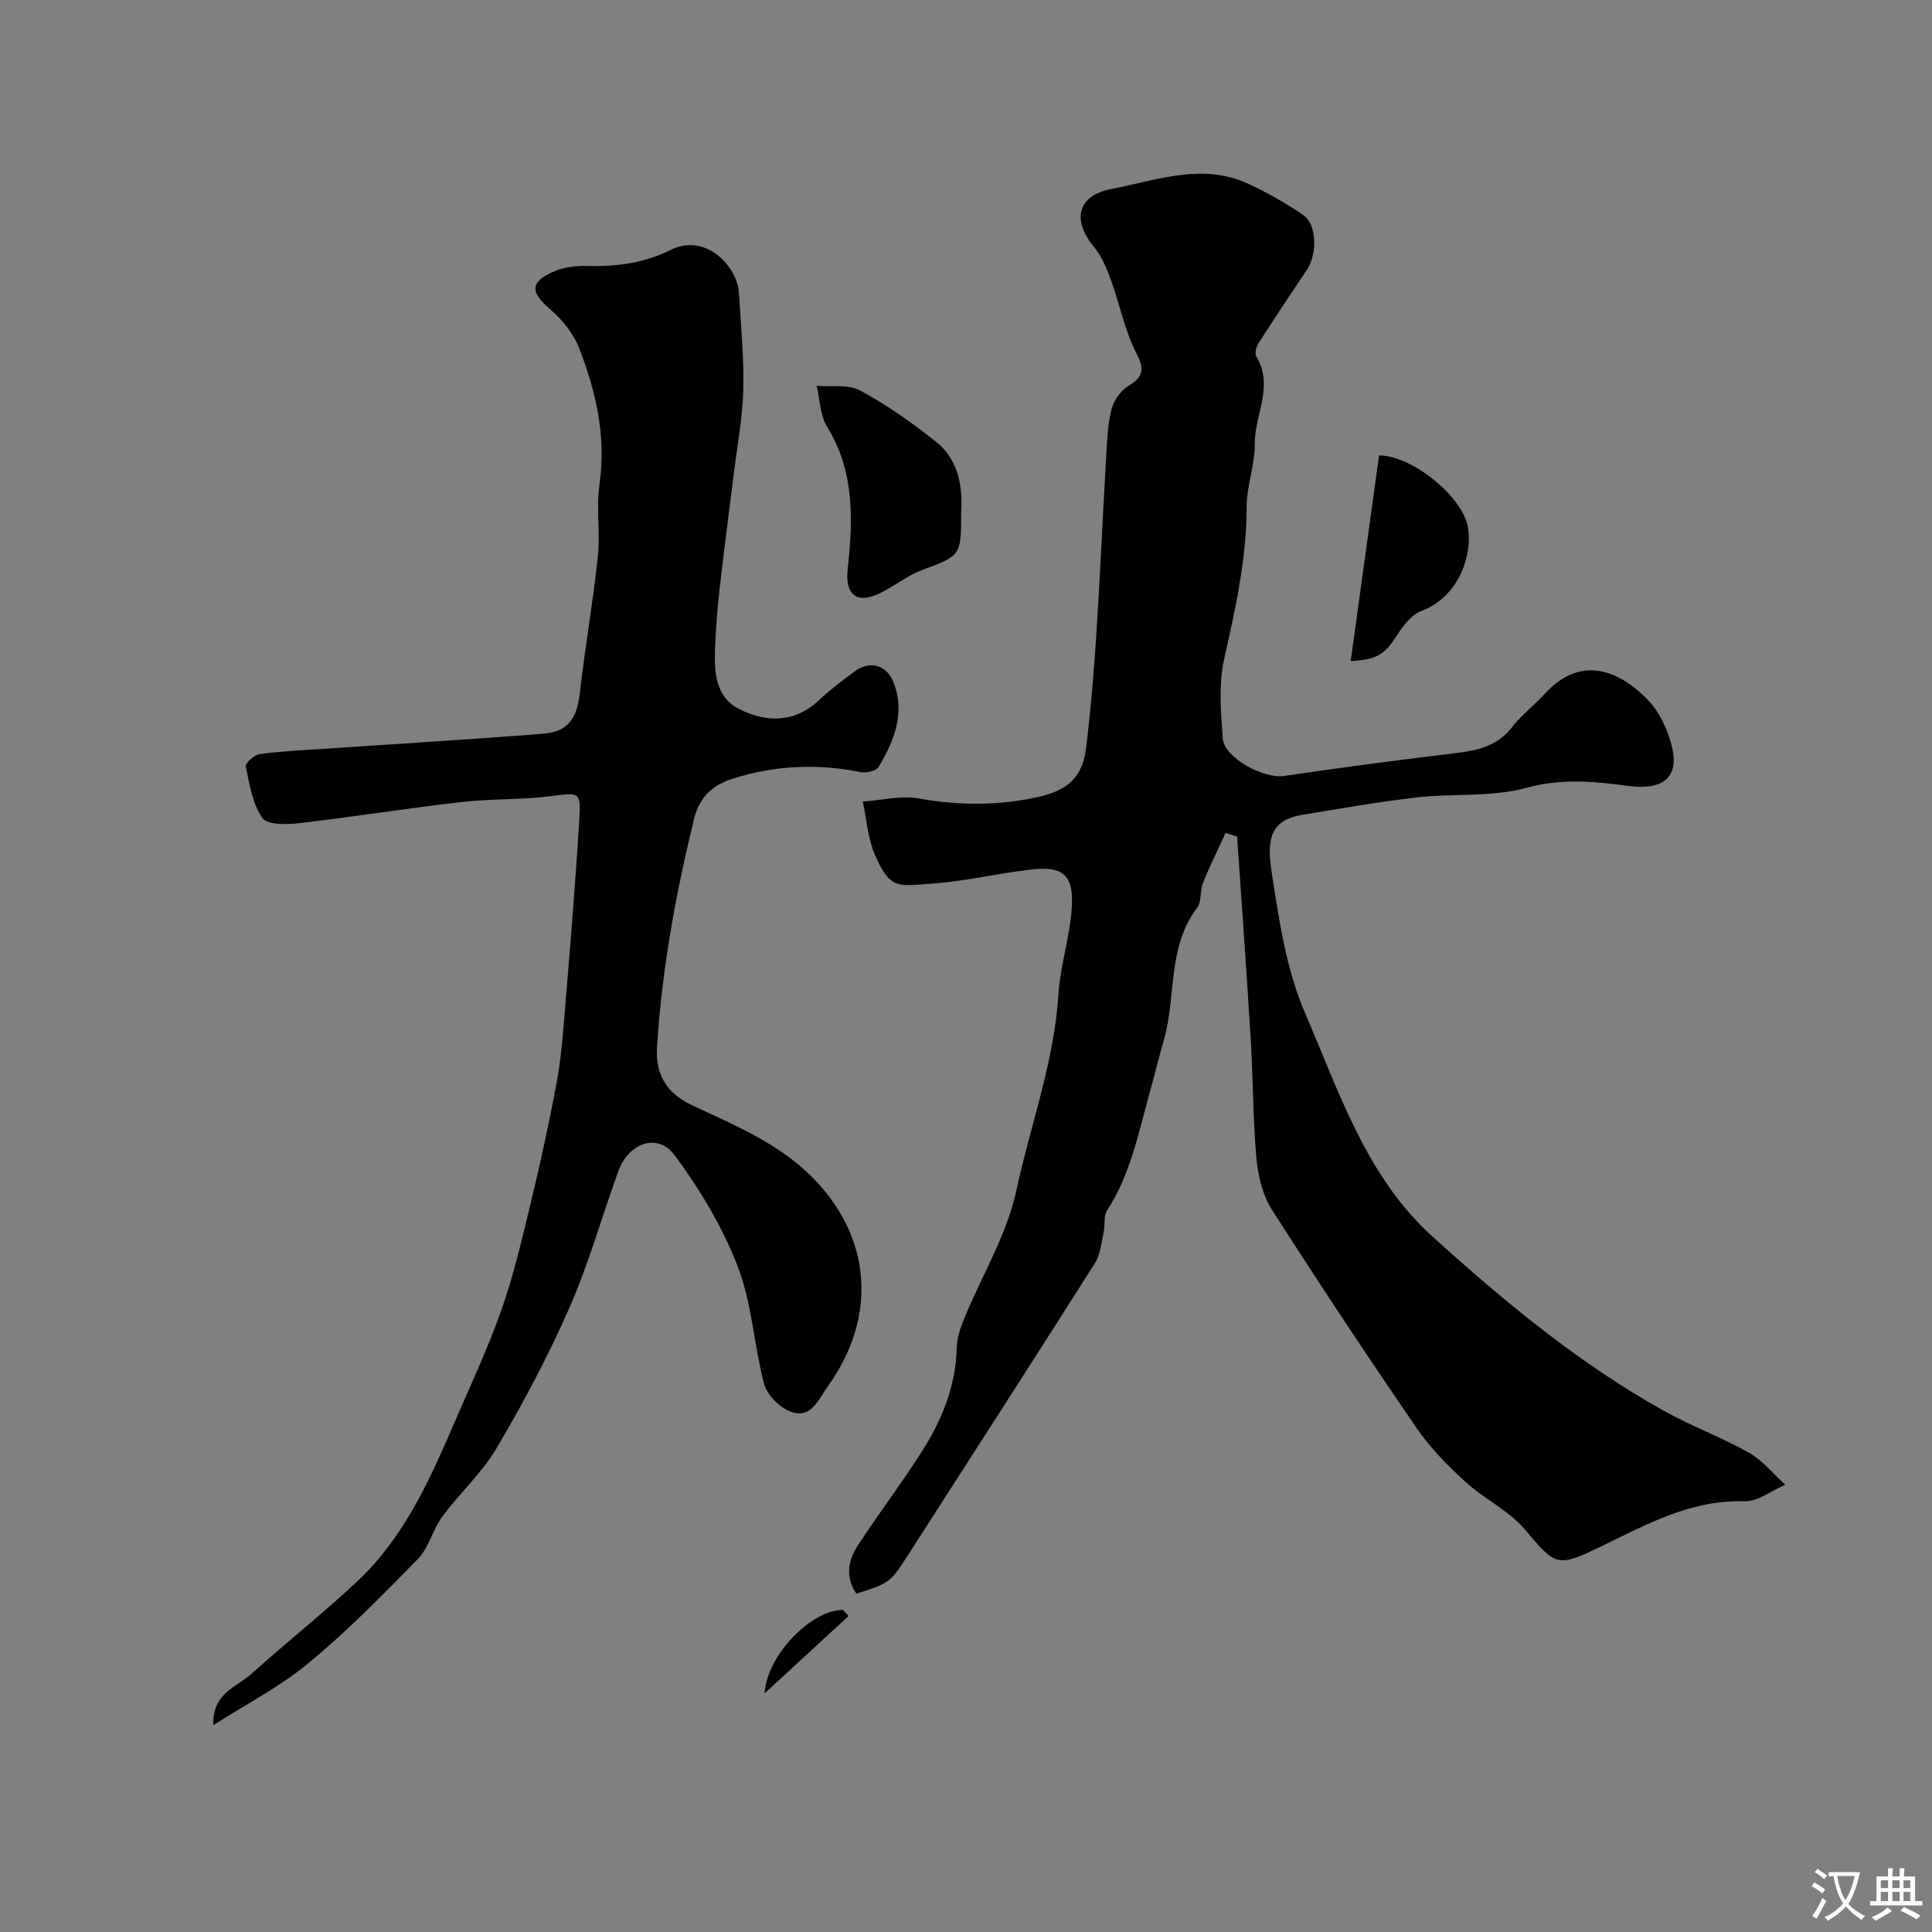 <svg enable-background="new 0 0 400 400" viewBox="0 0 400 400" xmlns="http://www.w3.org/2000/svg"><rect x="0" y="0" width="400" height="400" fill="#808080" stroke="none"/><g fill="#000001"><path d="m253.74 172.46c-1.58 3.44-3.27 6.83-4.68 10.33-.66 1.63-.23 3.89-1.2 5.16-6.21 8.14-4.31 18.22-6.85 27.21-1.06 3.74-1.99 7.52-3.04 11.27-2.3 8.28-3.94 16.79-8.77 24.19-.76 1.17-.36 3.05-.7 4.55-.49 2.17-.69 4.59-1.83 6.39-12.8 20.18-25.74 40.27-38.66 60.37-3.72 5.78-3.74 5.77-10.7 8.03-2.32-3.38-1.76-6.85.28-9.98 4.28-6.55 9.03-12.8 13.24-19.4 4.16-6.52 7.05-13.57 7.25-21.53.05-2.04.76-4.16 1.55-6.08 3.64-8.85 8.84-17.35 10.81-26.54 2.89-13.48 7.81-26.55 8.69-40.5.38-5.99 2.36-11.88 2.76-17.87.47-6.93-1.74-8.81-8.53-8.02-6.81.78-13.53 2.43-20.35 2.9-6.9.47-8.72 1.42-11.88-5.98-1.45-3.4-1.7-7.31-2.49-11 3.89-.27 7.92-1.31 11.64-.64 8.32 1.49 16.48 1.51 24.67-.32 6.31-1.41 9.23-4.21 9.96-10.39.91-7.67 1.56-15.38 2.06-23.09.8-12.36 1.34-24.73 2.06-37.1.19-3.27.31-6.62 1.12-9.76.47-1.81 1.92-3.81 3.51-4.78 3.25-1.98 3.25-3.55 1.53-6.93-2.38-4.67-3.37-10.02-5.19-15-.87-2.38-1.89-4.87-3.47-6.78-4.67-5.64-3.46-10.69 3.57-12.04 9.35-1.79 18.78-5.5 28.33-1.08 3.96 1.84 7.82 4.01 11.41 6.49 2.85 1.97 2.92 8.08.7 11.39-3.36 5-6.71 10.02-9.96 15.1-.48.75-.84 2.16-.47 2.78 3.7 6.11-.38 12.07-.32 18.09.04 4.36-1.69 8.73-1.69 13.1 0 10.76-2.33 21.05-4.65 31.46-1.17 5.24-.69 10.95-.29 16.41.3 4.07 8.52 8.41 12.68 7.79 11.48-1.71 23-3.22 34.52-4.61 4.78-.58 9.3-1.17 12.59-5.38 2.04-2.61 4.73-4.69 6.99-7.14 7.93-8.62 16.33-3.93 21.58 1.76 2.09 2.27 3.54 5.46 4.42 8.48 2.06 7.03-1.38 9.93-8.81 8.95-6.95-.92-13.81-1.62-21.09.39-7.15 1.97-15.04 1.12-22.56 1.97-7.91.9-15.77 2.3-23.64 3.58-5.89.96-7.78 3.82-6.62 11.47 1.53 10.09 3.05 20.57 7.05 29.8 7.04 16.22 12.56 33.64 26.3 46.08 14.83 13.42 30.22 26.18 47.76 36 5.77 3.23 12.06 5.53 17.81 8.78 2.83 1.59 5 4.37 7.47 6.61-2.81 1.2-5.65 3.5-8.42 3.42-11.07-.34-20.24 4.77-29.64 9.32-9.25 4.48-9.39 4.13-15.92-3.56-3.3-3.89-8.36-6.23-12.2-9.75-3.69-3.38-7.31-7.03-10.12-11.14-10.23-14.93-20.25-30.01-29.99-45.26-1.92-3.01-2.86-6.99-3.19-10.62-.73-8.06-.67-16.2-1.16-24.29-.85-14.11-1.88-28.22-2.84-42.33-.79-.25-1.59-.49-2.39-.73z"/><path d="m44.17 357.18c-.28-6.61 4.82-7.87 7.91-10.65 7.21-6.49 14.85-12.52 21.92-19.16 9.56-8.98 14.87-20.73 19.95-32.53 3.38-7.85 7.04-15.61 9.87-23.66 2.53-7.18 4.26-14.65 6.05-22.06 1.98-8.22 3.79-16.48 5.35-24.79.9-4.81 1.29-9.74 1.7-14.63 1.09-13.29 2.2-26.58 3.01-39.88.36-6.02.08-5.73-6.01-4.97-6.11.76-12.34.51-18.45 1.21-11.2 1.29-22.34 3.07-33.54 4.37-2.56.3-6.6.38-7.61-1.07-2.05-2.96-2.68-6.99-3.44-10.68-.14-.66 1.78-2.41 2.89-2.56 4.56-.61 9.17-.81 13.77-1.12 14.96-1.02 29.93-1.91 44.88-3.09 5.21-.41 7.03-3.14 7.64-8.48 1.07-9.42 2.72-18.77 3.72-28.19.52-4.94-.36-10.05.34-14.96 1.41-9.87-.7-19.12-4.18-28.11-1.17-3.02-3.44-5.94-5.93-8.04-4.29-3.62-4.39-5.8.85-8 2.03-.85 4.46-1.12 6.69-1.07 6 .15 11.71-.53 17.21-3.28 7.5-3.75 13.92 3.56 14.23 8.86.39 6.66 1.06 13.33.9 19.98-.14 5.85-1.26 11.67-1.97 17.5-.96 7.8-2 15.59-2.89 23.4-.48 4.25-.82 8.52-.99 12.8-.19 4.87.14 10.04 4.99 12.48 5.65 2.84 11.51 2.93 16.63-1.92 2.25-2.14 4.78-4 7.27-5.86 3.11-2.33 6.62-1.38 8.02 2.15 2.56 6.47.17 12.2-3.06 17.64-.49.83-2.6 1.28-3.79 1.04-8.9-1.8-17.69-1.39-26.28 1.33-3.93 1.24-6.92 3.51-8.1 8.29-3.81 15.58-6.7 31.28-7.69 47.29-.34 5.5 1.8 9.51 7.22 12.05 7.31 3.43 15 6.68 21.23 11.64 14.96 11.9 18.71 30.13 6.89 46.61-2.03 2.84-3.69 7.36-8.5 4.83-2.02-1.06-4.17-3.37-4.72-5.5-2.06-8.02-2.48-16.6-5.43-24.23-3.15-8.16-7.83-15.96-13.07-23.01-3.49-4.7-9.51-2.55-11.64 3.35-3.41 9.45-6.14 19.18-10.16 28.35-4.35 9.92-9.48 19.55-14.98 28.89-3.04 5.17-7.68 9.37-11.28 14.24-2 2.7-2.78 6.43-5.06 8.77-7.26 7.46-14.61 14.92-22.62 21.55-5.87 4.89-12.84 8.46-19.74 12.88z"/><path d="m199 106.21c0 8.95-.13 8.84-8.22 11.86-3.33 1.24-6.17 3.79-9.48 5.13-4.37 1.76-6.31-.58-5.8-5.31 1.09-10.14 1.5-20.23-4.26-29.54-1.46-2.37-1.48-5.63-2.16-8.48 3.04.27 6.57-.35 9.03.99 5.54 3 10.79 6.69 15.72 10.64 4.73 3.78 5.49 9.4 5.17 14.71z"/><path d="m279.65 136.86c2-14.48 3.93-28.52 5.87-42.57 6.53-.03 17 8.13 18.36 14.68 1.1 5.29-1.48 14.5-9.64 17.54-2.03.76-3.73 3.06-5.01 5.02-2.54 3.92-4.03 5.06-9.58 5.33z"/><path d="m175.69 334.58c-5.8 5.34-11.59 10.67-17.39 16.01.55-8.23 9.95-17.33 16.22-17.28.39.42.78.84 1.17 1.27z"/></g><path d="m377.9 391.2c-.2.3-.4.5-.6.8-.7-.6-1.4-1-2.2-1.5.2-.3.4-.5.5-.8.6.4 1.4.8 2.3 1.5zm-1.8 6.1c-.2-.2-.5-.4-.9-.6.4-.6.8-1.2 1.2-1.9s.7-1.3.9-1.9c.3.3.5.5.8.7-.7 1.3-1.4 2.6-2 3.7zm2.2-9c-.3.3-.5.5-.6.8-.6-.6-1.3-1.1-2-1.5.3-.3.5-.5.6-.7.6.5 1.3.9 2 1.4zm.3.2v-.9h2 4.5c-.3 1.3-.6 2.5-1 3.6s-.9 2.1-1.4 3c.4.5 1 1 1.6 1.4s1.2.8 1.9 1.1c-.3.2-.5.4-.8.8-.4-.3-1-.7-1.6-1.2s-1.2-1.1-1.6-1.6c-.5.6-1.1 1.1-1.7 1.6s-1.4.9-2.1 1.4c-.1-.3-.3-.5-.7-.8.6-.2 1.2-.5 1.9-1s1.4-1.1 2-1.8c-.5-.8-.9-1.6-1.2-2.5s-.6-2-.8-3.2c-.4.1-.7.1-1 .1zm2.5 2.7c.2 1 .7 1.7 1 2.2.3-.5.6-1.1 1-2s.6-1.9.9-3h-3.2-.4c.1.9.3 1.8.7 2.8z" fill="#fafbfa"/><path d="m396.5 388.5v1.5 3.6h1.5v.9c-.4 0-1 0-1.7 0h-7.9c-.5 0-.9 0-1.2 0v-.9h1.3v-3.5c0-.7 0-1.2 0-1.6h2.4c0-.8 0-1.4 0-1.7h1c0 .3-.1.8-.1 1.7h1.5c0-.8 0-1.4 0-1.7h1c0 .3-.1.9-.1 1.7zm-8.2 9.2c-.2-.3-.5-.5-.8-.8.8-.3 1.4-.6 1.9-.9s1-.7 1.4-1.1c.3.3.6.5.9.8-1.6 1-2.8 1.6-3.4 2zm2.6-6.8v-1.6h-1.5v1.6zm0 2.7v-1.9h-1.5v1.9zm2.4-2.7v-1.6h-1.5v1.6zm0 2.7v-1.9h-1.5v1.9zm.2 2 .7-.8c.4.2.9.5 1.6.8s1.3.7 1.8 1c-.3.3-.5.5-.8.8-.4-.3-1.5-1-3.3-1.8zm2-4.7v-1.6h-1.4v1.6zm0 2.7v-1.9h-1.4v1.9z" fill="#fafbfa"/></svg>